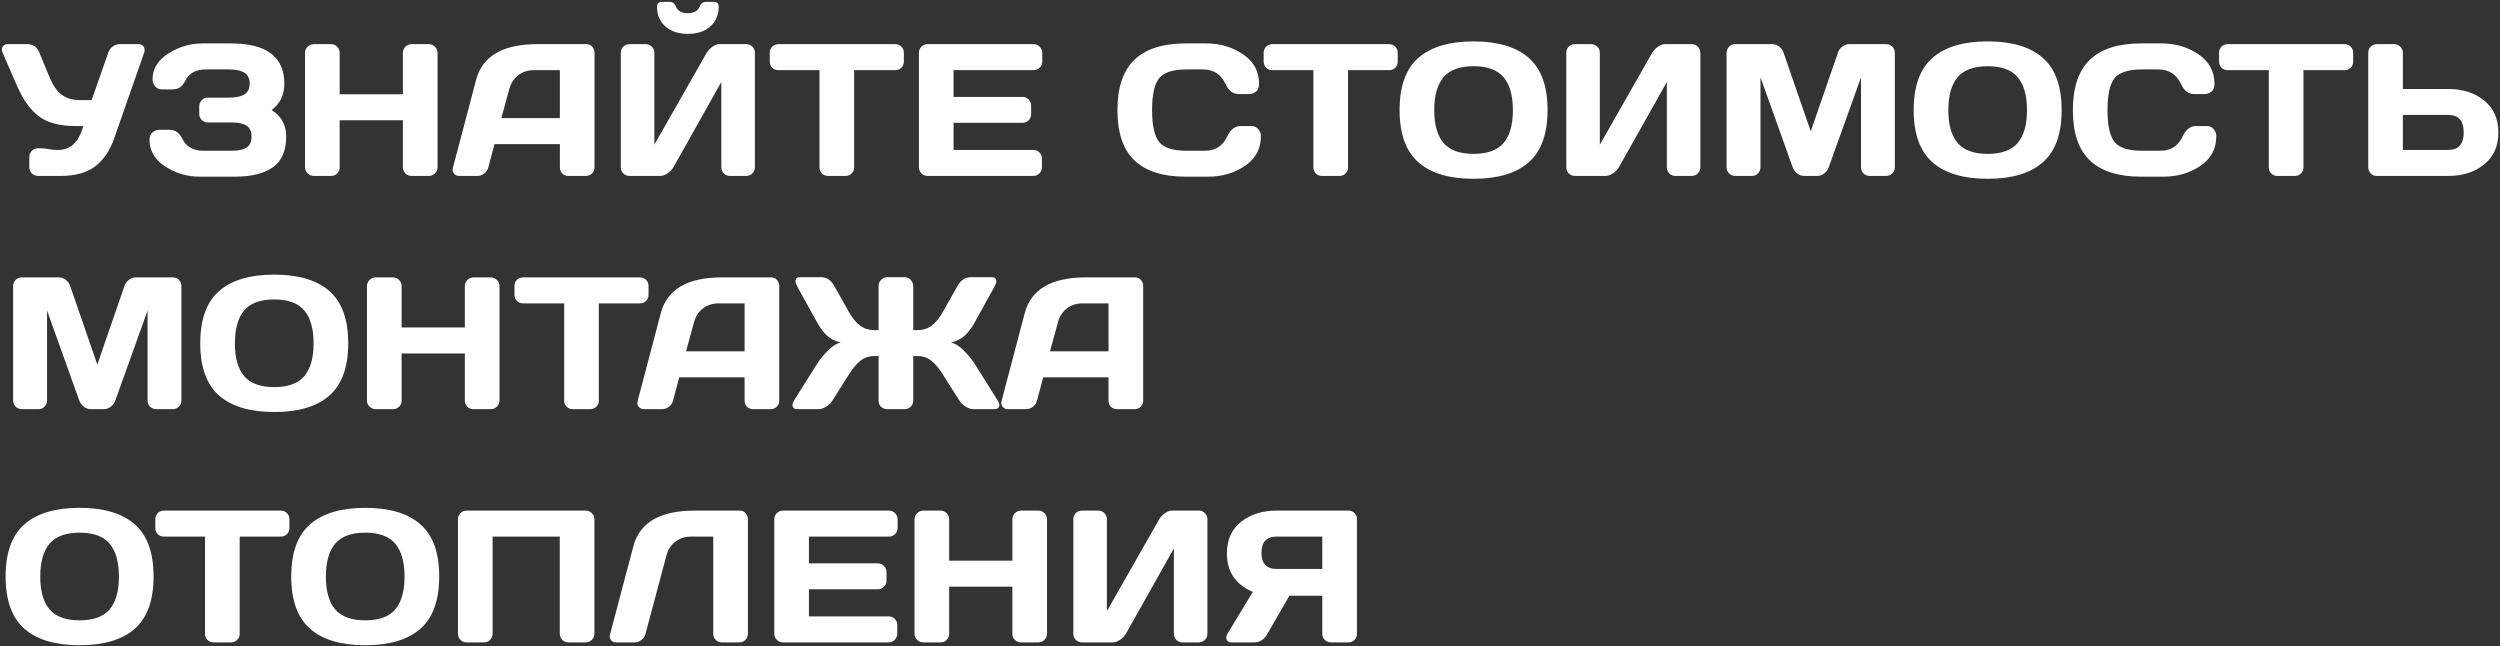 <?xml version="1.0" encoding="UTF-8"?> <svg xmlns="http://www.w3.org/2000/svg" width="611" height="158" viewBox="0 0 611 158" fill="none"><rect x="0" y="0" width="611" height="158" fill="#333333" stroke="none"/><path d="M0.651 12.925C0.532 12.64 0.464 12.371 0.449 12.116C0.449 11.862 0.517 11.63 0.651 11.42C0.891 11.001 1.303 10.791 1.887 10.791H6.626C8.063 10.791 9.059 11.472 9.613 12.835L12.196 19.079C12.96 20.891 13.918 22.246 15.071 23.145C16.224 24.028 17.744 24.47 19.631 24.47H22.394L26.459 12.88C26.669 12.236 27.035 11.727 27.56 11.352C28.084 10.978 28.653 10.791 29.267 10.791H33.804C34.388 10.791 34.822 10.993 35.106 11.398C35.271 11.637 35.353 11.907 35.353 12.206C35.353 12.401 35.316 12.61 35.241 12.835L27.919 33.791C26.901 36.741 25.366 39.017 23.314 40.619C21.263 42.206 18.395 43 14.712 43H9.299C8.715 43 8.213 42.798 7.794 42.394C7.375 41.974 7.165 41.473 7.165 40.889V38.351C7.165 37.767 7.367 37.273 7.771 36.868C8.176 36.449 8.685 36.239 9.299 36.239H10.018C10.422 36.239 11.036 36.307 11.859 36.441C12.698 36.576 13.342 36.644 13.791 36.644H14.263C17.242 36.644 19.279 34.697 20.372 30.804H18.44C14.667 30.804 11.725 30.04 9.613 28.513C7.502 26.97 5.69 24.47 4.178 21.011L0.651 12.925ZM36.544 34.218C36.544 33.334 36.806 32.698 37.33 32.309C37.854 31.919 38.363 31.725 38.857 31.725H41.508C42.885 31.725 43.964 32.556 44.742 34.218C45.117 35.011 45.745 35.648 46.629 36.127C47.512 36.606 48.493 36.846 49.571 36.846H56.602C58.234 36.846 59.454 36.584 60.263 36.06C61.071 35.535 61.476 34.645 61.476 33.387C61.476 32.129 61.071 31.238 60.263 30.714C59.454 30.19 58.234 29.928 56.602 29.928H50.807C50.223 29.928 49.721 29.726 49.302 29.321C48.898 28.902 48.695 28.4 48.695 27.816V25.975C48.695 25.421 48.89 24.934 49.279 24.515C49.684 24.08 50.163 23.863 50.717 23.863H55.77C57.582 23.863 58.908 23.594 59.746 23.055C60.6 22.516 61.026 21.64 61.026 20.427C61.026 19.199 60.6 18.315 59.746 17.776C58.908 17.237 57.582 16.968 55.77 16.968H50.312C47.887 16.968 46.21 17.889 45.281 19.73C44.607 21.138 43.597 21.842 42.249 21.842H39.576C39.307 21.842 39.015 21.789 38.7 21.685C38.401 21.58 38.086 21.318 37.757 20.898C37.442 20.479 37.285 19.963 37.285 19.349C37.285 16.803 38.573 14.714 41.148 13.082C43.724 11.435 46.517 10.611 49.526 10.611H56.422C65.137 10.611 69.494 13.891 69.494 20.449C69.494 23.174 68.461 25.323 66.394 26.895C68.76 28.363 69.943 30.527 69.943 33.387C69.943 36.846 68.858 39.346 66.686 40.889C64.53 42.416 61.431 43.18 57.388 43.18H48.785C45.745 43.18 42.945 42.349 40.385 40.687C37.824 39.009 36.544 36.853 36.544 34.218ZM74.548 40.889V12.925C74.548 12.341 74.757 11.839 75.177 11.42C75.596 11.001 76.113 10.791 76.727 10.791H80.904C81.488 10.791 81.982 11.001 82.387 11.42C82.806 11.839 83.016 12.341 83.016 12.925V23.032H98.469V12.925C98.469 12.341 98.678 11.839 99.098 11.42C99.517 11.001 100.019 10.791 100.603 10.791H104.78C105.394 10.791 105.903 11.001 106.308 11.42C106.727 11.839 106.937 12.341 106.937 12.925V40.889C106.937 41.473 106.719 41.974 106.285 42.394C105.866 42.798 105.364 43 104.78 43H100.603C100.019 43 99.517 42.805 99.098 42.416C98.678 42.012 98.469 41.518 98.469 40.934V29.389H83.016V40.934C83.016 41.518 82.806 42.012 82.387 42.416C81.982 42.805 81.488 43 80.904 43H76.727C76.143 43 75.633 42.798 75.199 42.394C74.765 41.974 74.548 41.473 74.548 40.889ZM110.71 40.934L116.348 19.551C117.875 13.726 122.846 10.806 131.262 10.791H143.368C143.922 10.791 144.379 11.001 144.738 11.42C145.113 11.839 145.3 12.326 145.3 12.88V40.934C145.3 41.518 145.09 42.012 144.671 42.416C144.252 42.805 143.75 43 143.166 43H138.943C138.329 43 137.82 42.805 137.416 42.416C137.027 42.012 136.832 41.503 136.832 40.889V35.228H120.862L119.357 40.889C119.208 41.503 118.871 42.012 118.347 42.416C117.823 42.805 117.269 43 116.685 43H112.26C111.676 43 111.234 42.798 110.935 42.394C110.725 42.124 110.62 41.817 110.62 41.473C110.635 41.308 110.665 41.128 110.71 40.934ZM122.524 28.872H136.832V17.148H130.431C128.993 17.148 127.735 17.559 126.657 18.383C125.594 19.191 124.875 20.285 124.501 21.662L122.524 28.872ZM151.724 40.889V12.925C151.724 12.311 151.926 11.802 152.33 11.398C152.734 10.993 153.243 10.791 153.857 10.791H157.811C158.395 10.791 158.889 10.993 159.293 11.398C159.712 11.802 159.922 12.296 159.922 12.88V35.363L172.702 12.925C173.047 12.341 173.518 11.839 174.117 11.42C174.716 11.001 175.27 10.791 175.779 10.791H182.405C182.989 10.791 183.483 11.001 183.888 11.42C184.292 11.839 184.494 12.341 184.494 12.925V40.889C184.494 41.473 184.285 41.974 183.865 42.394C183.446 42.798 182.944 43 182.36 43H178.407C177.823 43 177.322 42.798 176.902 42.394C176.498 41.974 176.296 41.473 176.296 40.889V20.045L164.571 40.889C164.227 41.473 163.74 41.974 163.111 42.394C162.482 42.798 161.876 43 161.292 43H153.857C153.273 43 152.772 42.798 152.353 42.394C151.933 41.974 151.724 41.473 151.724 40.889ZM160.573 1.604C160.573 0.841 160.985 0.459 161.809 0.459H163.65C164.384 0.459 164.901 0.841 165.2 1.604C165.634 2.683 166.6 3.222 168.098 3.222C169.61 3.207 170.576 2.668 170.995 1.604C171.295 0.841 171.819 0.459 172.567 0.459H174.409C175.233 0.459 175.645 0.841 175.645 1.604C175.645 3.656 174.956 5.281 173.578 6.479C172.201 7.676 170.374 8.275 168.098 8.275C165.837 8.275 164.017 7.676 162.64 6.479C161.262 5.281 160.573 3.656 160.573 1.604ZM188.133 15.036V12.925C188.133 12.311 188.335 11.802 188.739 11.398C189.144 10.993 189.653 10.791 190.267 10.791H218.77C219.383 10.791 219.893 10.993 220.297 11.398C220.701 11.802 220.903 12.311 220.903 12.925V15.036C220.903 15.65 220.701 16.159 220.297 16.564C219.893 16.953 219.383 17.148 218.77 17.148H208.752V40.934C208.752 41.518 208.542 42.012 208.123 42.416C207.719 42.805 207.225 43 206.641 43H202.396C201.812 43 201.31 42.805 200.891 42.416C200.486 42.012 200.284 41.518 200.284 40.934V17.148H190.267C189.653 17.148 189.144 16.953 188.739 16.564C188.335 16.159 188.133 15.65 188.133 15.036ZM224.587 40.844V12.88C224.587 12.296 224.797 11.802 225.216 11.398C225.635 10.993 226.137 10.791 226.721 10.791H252.618C253.202 10.791 253.696 11.001 254.101 11.42C254.52 11.839 254.729 12.341 254.729 12.925V15.036C254.729 15.62 254.52 16.122 254.101 16.541C253.696 16.945 253.202 17.148 252.618 17.148H233.055V23.684H249.9C250.484 23.684 250.979 23.893 251.383 24.312C251.802 24.717 252.012 25.211 252.012 25.795V27.906C252.012 28.49 251.802 28.992 251.383 29.411C250.979 29.815 250.484 30.018 249.9 30.018H233.055V36.644H252.573C253.157 36.644 253.644 36.846 254.033 37.25C254.438 37.654 254.64 38.148 254.64 38.732V40.889C254.64 41.473 254.43 41.974 254.011 42.394C253.591 42.798 253.09 43 252.506 43H226.721C226.137 43 225.635 42.798 225.216 42.394C224.797 41.974 224.587 41.458 224.587 40.844ZM277.258 39.204C274.488 36.554 273.103 32.458 273.103 26.918C273.103 21.363 274.488 17.26 277.258 14.609C280.043 11.944 284.213 10.611 289.769 10.611H294.777C298.176 10.611 301.179 11.495 303.784 13.262C306.405 15.029 307.715 17.447 307.715 20.517C307.715 21.4 307.453 22.037 306.929 22.426C306.405 22.8 305.896 22.987 305.401 22.987H302.729C301.351 22.987 300.28 22.164 299.517 20.517C298.409 18.151 296.567 16.968 293.991 16.968H289.993C286.714 16.968 284.49 17.672 283.322 19.079C282.154 20.487 281.57 23.092 281.57 26.895C281.57 30.699 282.154 33.312 283.322 34.734C284.49 36.142 286.714 36.846 289.993 36.846H294.463C297.038 36.846 298.873 35.663 299.966 33.297C300.729 31.635 301.808 30.804 303.2 30.804H305.873C306.143 30.804 306.427 30.864 306.727 30.983C307.041 31.088 307.355 31.35 307.67 31.77C307.999 32.174 308.164 32.683 308.164 33.297C308.164 36.367 306.861 38.785 304.256 40.552C301.65 42.304 298.648 43.18 295.249 43.18H289.769C284.213 43.18 280.043 41.855 277.258 39.204ZM308.838 15.036V12.925C308.838 12.311 309.04 11.802 309.444 11.398C309.849 10.993 310.358 10.791 310.972 10.791H339.475C340.089 10.791 340.598 10.993 341.002 11.398C341.406 11.802 341.608 12.311 341.608 12.925V15.036C341.608 15.65 341.406 16.159 341.002 16.564C340.598 16.953 340.089 17.148 339.475 17.148H329.457V40.934C329.457 41.518 329.247 42.012 328.828 42.416C328.424 42.805 327.93 43 327.346 43H323.101C322.517 43 322.015 42.805 321.596 42.416C321.191 42.012 320.989 41.518 320.989 40.934V17.148H310.972C310.358 17.148 309.849 16.953 309.444 16.564C309.04 16.159 308.838 15.65 308.838 15.036ZM346.662 39.676C343.592 36.98 342.058 32.72 342.058 26.895C342.058 21.071 343.592 16.818 346.662 14.138C349.732 11.457 354.224 10.117 360.139 10.117C366.068 10.117 370.561 11.457 373.615 14.138C376.685 16.818 378.22 21.071 378.22 26.895C378.22 32.72 376.685 36.98 373.615 39.676C370.561 42.356 366.068 43.696 360.139 43.696C354.224 43.696 349.732 42.356 346.662 39.676ZM352.794 18.877C351.282 20.674 350.525 23.354 350.525 26.918C350.525 30.467 351.282 33.14 352.794 34.937C354.321 36.718 356.77 37.609 360.139 37.609C363.523 37.609 365.971 36.718 367.483 34.937C368.996 33.14 369.752 30.467 369.752 26.918C369.752 23.354 368.996 20.674 367.483 18.877C365.971 17.08 363.523 16.182 360.139 16.182C356.77 16.182 354.321 17.08 352.794 18.877ZM382.802 40.889V12.925C382.802 12.311 383.004 11.802 383.408 11.398C383.812 10.993 384.322 10.791 384.936 10.791H388.889C389.473 10.791 389.967 10.993 390.371 11.398C390.79 11.802 391 12.296 391 12.88V35.363L403.78 12.925C404.125 12.341 404.596 11.839 405.195 11.42C405.794 11.001 406.348 10.791 406.857 10.791H413.483C414.067 10.791 414.562 11.001 414.966 11.42C415.37 11.839 415.572 12.341 415.572 12.925V40.889C415.572 41.473 415.363 41.974 414.943 42.394C414.524 42.798 414.022 43 413.438 43H409.485C408.901 43 408.4 42.798 407.98 42.394C407.576 41.974 407.374 41.473 407.374 40.889V20.045L395.649 40.889C395.305 41.473 394.818 41.974 394.189 42.394C393.561 42.798 392.954 43 392.37 43H384.936C384.352 43 383.85 42.798 383.431 42.394C383.011 41.974 382.802 41.473 382.802 40.889ZM421.974 40.844V12.97C421.974 12.356 422.176 11.839 422.58 11.42C422.984 11.001 423.479 10.791 424.062 10.791H433.204C433.788 10.791 434.342 11.001 434.866 11.42C435.39 11.839 435.742 12.341 435.922 12.925L442.548 32.106L449.174 12.925C449.354 12.341 449.705 11.839 450.229 11.42C450.754 11.001 451.308 10.791 451.892 10.791H461.033C461.617 10.791 462.104 11.001 462.493 11.42C462.897 11.839 463.1 12.356 463.1 12.97V40.844C463.1 41.458 462.89 41.974 462.471 42.394C462.066 42.798 461.572 43 460.988 43H456.945C456.361 43 455.86 42.798 455.44 42.394C455.036 41.974 454.834 41.458 454.834 40.844V18.899L446.905 40.978C446.696 41.533 446.329 42.012 445.805 42.416C445.281 42.805 444.727 43 444.143 43H440.931C440.347 43 439.793 42.805 439.269 42.416C438.759 42.012 438.393 41.533 438.168 40.978L430.262 18.899V40.844C430.262 41.458 430.052 41.974 429.633 42.394C429.229 42.798 428.734 43 428.15 43H424.107C423.523 43 423.022 42.798 422.603 42.394C422.183 41.974 421.974 41.458 421.974 40.844ZM472.309 39.676C469.239 36.98 467.704 32.72 467.704 26.895C467.704 21.071 469.239 16.818 472.309 14.138C475.378 11.457 479.87 10.117 485.785 10.117C491.715 10.117 496.207 11.457 499.262 14.138C502.331 16.818 503.866 21.071 503.866 26.895C503.866 32.72 502.331 36.98 499.262 39.676C496.207 42.356 491.715 43.696 485.785 43.696C479.87 43.696 475.378 42.356 472.309 39.676ZM478.44 18.877C476.928 20.674 476.172 23.354 476.172 26.918C476.172 30.467 476.928 33.14 478.44 34.937C479.968 36.718 482.416 37.609 485.785 37.609C489.169 37.609 491.618 36.718 493.13 34.937C494.642 33.14 495.398 30.467 495.398 26.918C495.398 23.354 494.642 20.674 493.13 18.877C491.618 17.08 489.169 16.182 485.785 16.182C482.416 16.182 479.968 17.08 478.44 18.877ZM510.762 39.204C507.992 36.554 506.606 32.458 506.606 26.918C506.606 21.363 507.992 17.26 510.762 14.609C513.547 11.944 517.717 10.611 523.272 10.611H528.281C531.68 10.611 534.683 11.495 537.288 13.262C539.909 15.029 541.219 17.447 541.219 20.517C541.219 21.4 540.957 22.037 540.433 22.426C539.909 22.8 539.399 22.987 538.905 22.987H536.232C534.855 22.987 533.784 22.164 533.021 20.517C531.912 18.151 530.071 16.968 527.495 16.968H523.497C520.218 16.968 517.994 17.672 516.826 19.079C515.658 20.487 515.074 23.092 515.074 26.895C515.074 30.699 515.658 33.312 516.826 34.734C517.994 36.142 520.218 36.846 523.497 36.846H527.967C530.542 36.846 532.377 35.663 533.47 33.297C534.233 31.635 535.312 30.804 536.704 30.804H539.377C539.646 30.804 539.931 30.864 540.23 30.983C540.545 31.088 540.859 31.35 541.174 31.77C541.503 32.174 541.668 32.683 541.668 33.297C541.668 36.367 540.365 38.785 537.76 40.552C535.154 42.304 532.152 43.18 528.753 43.18H523.272C517.717 43.18 513.547 41.855 510.762 39.204ZM542.342 15.036V12.925C542.342 12.311 542.544 11.802 542.948 11.398C543.353 10.993 543.862 10.791 544.476 10.791H572.979C573.592 10.791 574.102 10.993 574.506 11.398C574.91 11.802 575.112 12.311 575.112 12.925V15.036C575.112 15.65 574.91 16.159 574.506 16.564C574.102 16.953 573.592 17.148 572.979 17.148H562.961V40.934C562.961 41.518 562.751 42.012 562.332 42.416C561.928 42.805 561.434 43 560.85 43H556.604C556.021 43 555.519 42.805 555.1 42.416C554.695 42.012 554.493 41.518 554.493 40.934V17.148H544.476C543.862 17.148 543.353 16.953 542.948 16.564C542.544 16.159 542.342 15.65 542.342 15.036ZM578.796 40.844V12.925C578.796 12.311 578.998 11.802 579.402 11.398C579.807 10.993 580.316 10.791 580.93 10.791H585.152C585.736 10.791 586.23 11.001 586.635 11.42C587.054 11.839 587.264 12.341 587.264 12.925V21.752H598.359C601.893 21.752 604.813 22.688 607.119 24.56C609.44 26.431 610.601 29.037 610.601 32.376C610.601 35.715 609.44 38.321 607.119 40.192C604.798 42.064 601.878 43 598.359 43H580.817C580.263 43 579.784 42.79 579.38 42.371C578.991 41.937 578.796 41.428 578.796 40.844ZM587.264 36.644H598.359C600.875 36.644 602.133 35.221 602.133 32.376C602.133 29.516 600.875 28.086 598.359 28.086H587.264V36.644ZM3.212 97.844V69.97C3.212 69.356 3.414 68.839 3.818 68.42C4.223 68.001 4.717 67.791 5.301 67.791H14.442C15.026 67.791 15.58 68.001 16.105 68.42C16.629 68.839 16.98 69.341 17.16 69.925L23.786 89.106L30.412 69.925C30.592 69.341 30.944 68.839 31.468 68.42C31.992 68.001 32.546 67.791 33.13 67.791H42.272C42.855 67.791 43.342 68.001 43.731 68.42C44.136 68.839 44.338 69.356 44.338 69.97V97.844C44.338 98.458 44.128 98.974 43.709 99.394C43.305 99.798 42.81 100 42.227 100H38.184C37.6 100 37.098 99.798 36.679 99.394C36.274 98.974 36.072 98.458 36.072 97.844V75.899L28.144 97.978C27.934 98.533 27.567 99.012 27.043 99.416C26.519 99.805 25.965 100 25.381 100H22.169C21.585 100 21.031 99.805 20.507 99.416C19.998 99.012 19.631 98.533 19.406 97.978L11.5 75.899V97.844C11.5 98.458 11.29 98.974 10.871 99.394C10.467 99.798 9.973 100 9.389 100H5.346C4.762 100 4.26 99.798 3.841 99.394C3.422 98.974 3.212 98.458 3.212 97.844ZM53.547 96.676C50.477 93.981 48.942 89.72 48.942 83.895C48.942 78.071 50.477 73.818 53.547 71.138C56.617 68.457 61.109 67.117 67.023 67.117C72.953 67.117 77.445 68.457 80.5 71.138C83.57 73.818 85.105 78.071 85.105 83.895C85.105 89.72 83.57 93.981 80.5 96.676C77.445 99.356 72.953 100.696 67.023 100.696C61.109 100.696 56.617 99.356 53.547 96.676ZM59.679 75.877C58.166 77.674 57.41 80.354 57.41 83.918C57.41 87.467 58.166 90.14 59.679 91.936C61.206 93.718 63.654 94.609 67.023 94.609C70.408 94.609 72.856 93.718 74.368 91.936C75.88 90.14 76.637 87.467 76.637 83.918C76.637 80.354 75.88 77.674 74.368 75.877C72.856 74.08 70.408 73.182 67.023 73.182C63.654 73.182 61.206 74.08 59.679 75.877ZM89.686 97.889V69.925C89.686 69.341 89.896 68.839 90.315 68.42C90.735 68.001 91.251 67.791 91.865 67.791H96.043C96.627 67.791 97.121 68.001 97.525 68.42C97.945 68.839 98.154 69.341 98.154 69.925V80.032H113.607V69.925C113.607 69.341 113.817 68.839 114.236 68.42C114.656 68.001 115.157 67.791 115.741 67.791H119.919C120.533 67.791 121.042 68.001 121.446 68.42C121.866 68.839 122.075 69.341 122.075 69.925V97.889C122.075 98.473 121.858 98.974 121.424 99.394C121.005 99.798 120.503 100 119.919 100H115.741C115.157 100 114.656 99.805 114.236 99.416C113.817 99.012 113.607 98.518 113.607 97.934V86.389H98.154V97.934C98.154 98.518 97.945 99.012 97.525 99.416C97.121 99.805 96.627 100 96.043 100H91.865C91.281 100 90.772 99.798 90.338 99.394C89.904 98.974 89.686 98.473 89.686 97.889ZM125.736 72.036V69.925C125.736 69.311 125.938 68.802 126.343 68.397C126.747 67.993 127.256 67.791 127.87 67.791H156.373C156.987 67.791 157.496 67.993 157.9 68.397C158.305 68.802 158.507 69.311 158.507 69.925V72.036C158.507 72.65 158.305 73.159 157.9 73.564C157.496 73.953 156.987 74.147 156.373 74.147H146.355V97.934C146.355 98.518 146.146 99.012 145.727 99.416C145.322 99.805 144.828 100 144.244 100H139.999C139.415 100 138.913 99.805 138.494 99.416C138.09 99.012 137.888 98.518 137.888 97.934V74.147H127.87C127.256 74.147 126.747 73.953 126.343 73.564C125.938 73.159 125.736 72.65 125.736 72.036ZM155.856 97.934L161.494 76.551C163.021 70.726 167.993 67.806 176.408 67.791H188.515C189.069 67.791 189.525 68.001 189.885 68.42C190.259 68.839 190.446 69.326 190.446 69.88V97.934C190.446 98.518 190.237 99.012 189.817 99.416C189.398 99.805 188.896 100 188.312 100H184.09C183.476 100 182.967 99.805 182.562 99.416C182.173 99.012 181.979 98.503 181.979 97.889V92.228H166.009L164.504 97.889C164.354 98.503 164.017 99.012 163.493 99.416C162.969 99.805 162.415 100 161.831 100H157.406C156.822 100 156.381 99.798 156.081 99.394C155.871 99.124 155.767 98.817 155.767 98.473C155.782 98.308 155.812 98.128 155.856 97.934ZM167.671 85.872H181.979V74.147H175.577C174.14 74.147 172.882 74.559 171.804 75.383C170.741 76.191 170.022 77.284 169.647 78.662L167.671 85.872ZM193.748 99.394C193.703 99.274 193.681 99.147 193.681 99.012C193.681 98.682 193.808 98.308 194.062 97.889L199.678 88.949C200.471 87.721 201.392 86.598 202.44 85.58C203.489 84.547 204.499 83.925 205.473 83.716C204.065 83.371 202.92 82.78 202.036 81.941C201.168 81.103 200.382 80.04 199.678 78.752L194.804 69.925C194.549 69.461 194.422 69.049 194.422 68.689C194.422 68.585 194.437 68.48 194.467 68.375C194.572 67.956 194.916 67.746 195.5 67.746H200.688C202.036 67.746 203.114 68.472 203.923 69.925L207.404 76.124C208.288 77.711 209.231 78.872 210.234 79.606C211.238 80.324 212.398 80.684 213.716 80.684H214.727V69.925C214.727 69.341 214.929 68.832 215.333 68.397C215.752 67.963 216.254 67.746 216.838 67.746H221.083C221.667 67.746 222.161 67.963 222.565 68.397C222.985 68.832 223.194 69.341 223.194 69.925V80.684H224.205C225.523 80.684 226.676 80.324 227.664 79.606C228.667 78.887 229.611 77.726 230.494 76.124L233.998 69.925C234.792 68.487 235.862 67.761 237.21 67.746H242.421C243.005 67.746 243.349 67.956 243.454 68.375C243.484 68.48 243.499 68.585 243.499 68.689C243.499 69.034 243.372 69.446 243.117 69.925L238.243 78.752C237.539 80.04 236.746 81.103 235.862 81.941C234.994 82.78 233.848 83.371 232.426 83.716C233.414 83.925 234.425 84.547 235.458 85.58C236.506 86.613 237.435 87.736 238.243 88.949L243.836 97.889C244.09 98.323 244.225 98.697 244.24 99.012C244.24 99.147 244.218 99.274 244.173 99.394C244.023 99.798 243.656 100 243.072 100H237.906C237.322 100 236.693 99.798 236.02 99.394C235.346 98.974 234.829 98.473 234.47 97.889L230.494 91.622C229.551 90.095 228.6 88.949 227.642 88.186C226.698 87.407 225.553 87.018 224.205 87.018H223.194V97.934C223.194 98.518 222.985 99.012 222.565 99.416C222.161 99.805 221.667 100 221.083 100H216.838C216.254 100 215.752 99.805 215.333 99.416C214.929 99.012 214.727 98.518 214.727 97.934V87.018H213.716C212.368 87.018 211.215 87.407 210.257 88.186C209.313 88.949 208.363 90.095 207.404 91.622L203.451 97.889C203.077 98.473 202.553 98.974 201.879 99.394C201.22 99.798 200.599 100 200.015 100H194.849C194.265 100 193.898 99.798 193.748 99.394ZM244.802 97.934L250.439 76.551C251.967 70.726 256.938 67.806 265.354 67.791H277.46C278.014 67.791 278.471 68.001 278.83 68.42C279.204 68.839 279.392 69.326 279.392 69.88V97.934C279.392 98.518 279.182 99.012 278.763 99.416C278.343 99.805 277.842 100 277.258 100H273.035C272.421 100 271.912 99.805 271.508 99.416C271.118 99.012 270.924 98.503 270.924 97.889V92.228H254.954L253.449 97.889C253.299 98.503 252.963 99.012 252.438 99.416C251.914 99.805 251.36 100 250.776 100H246.352C245.768 100 245.326 99.798 245.026 99.394C244.817 99.124 244.712 98.817 244.712 98.473C244.727 98.308 244.757 98.128 244.802 97.934ZM256.616 85.872H270.924V74.147H264.522C263.085 74.147 261.827 74.559 260.749 75.383C259.686 76.191 258.967 77.284 258.593 78.662L256.616 85.872ZM5.975 153.676C2.905 150.98 1.37 146.72 1.37 140.896C1.37 135.071 2.905 130.818 5.975 128.138C9.044 125.457 13.537 124.117 19.451 124.117C25.381 124.117 29.873 125.457 32.928 128.138C35.997 130.818 37.532 135.071 37.532 140.896C37.532 146.72 35.997 150.98 32.928 153.676C29.873 156.356 25.381 157.696 19.451 157.696C13.537 157.696 9.044 156.356 5.975 153.676ZM12.106 132.877C10.594 134.674 9.838 137.354 9.838 140.918C9.838 144.467 10.594 147.14 12.106 148.937C13.634 150.718 16.082 151.609 19.451 151.609C22.835 151.609 25.284 150.718 26.796 148.937C28.308 147.14 29.064 144.467 29.064 140.918C29.064 137.354 28.308 134.674 26.796 132.877C25.284 131.08 22.835 130.182 19.451 130.182C16.082 130.182 13.634 131.08 12.106 132.877ZM37.959 129.036V126.925C37.959 126.311 38.161 125.802 38.565 125.397C38.97 124.993 39.479 124.791 40.093 124.791H68.596C69.21 124.791 69.719 124.993 70.123 125.397C70.527 125.802 70.73 126.311 70.73 126.925V129.036C70.73 129.65 70.527 130.159 70.123 130.563C69.719 130.953 69.21 131.147 68.596 131.147H58.578V154.934C58.578 155.518 58.368 156.012 57.949 156.416C57.545 156.805 57.051 157 56.467 157H52.222C51.638 157 51.136 156.805 50.717 156.416C50.312 156.012 50.11 155.518 50.11 154.934V131.147H40.093C39.479 131.147 38.97 130.953 38.565 130.563C38.161 130.159 37.959 129.65 37.959 129.036ZM75.783 153.676C72.713 150.98 71.179 146.72 71.179 140.896C71.179 135.071 72.713 130.818 75.783 128.138C78.853 125.457 83.345 124.117 89.26 124.117C95.189 124.117 99.682 125.457 102.736 128.138C105.806 130.818 107.341 135.071 107.341 140.896C107.341 146.72 105.806 150.98 102.736 153.676C99.682 156.356 95.189 157.696 89.26 157.696C83.345 157.696 78.853 156.356 75.783 153.676ZM81.915 132.877C80.403 134.674 79.647 137.354 79.647 140.918C79.647 144.467 80.403 147.14 81.915 148.937C83.442 150.718 85.891 151.609 89.26 151.609C92.644 151.609 95.092 150.718 96.605 148.937C98.117 147.14 98.873 144.467 98.873 140.918C98.873 137.354 98.117 134.674 96.605 132.877C95.092 131.08 92.644 130.182 89.26 130.182C85.891 130.182 83.442 131.08 81.915 132.877ZM111.923 154.889V126.925C111.923 126.341 112.125 125.839 112.529 125.42C112.934 125.001 113.428 124.791 114.012 124.791H143.166C143.75 124.791 144.244 125.001 144.648 125.42C145.068 125.839 145.277 126.341 145.277 126.925V154.889C145.277 155.473 145.06 155.974 144.626 156.394C144.207 156.798 143.705 157 143.121 157H138.943C138.359 157 137.858 156.798 137.438 156.394C137.019 155.974 136.81 155.473 136.81 154.889V131.147H120.391V154.889C120.391 155.473 120.181 155.974 119.762 156.394C119.357 156.798 118.863 157 118.279 157H114.057C113.473 157 112.971 156.798 112.552 156.394C112.132 155.974 111.923 155.473 111.923 154.889ZM149.073 155.113L154.778 133.551C156.306 127.726 161.27 124.806 169.67 124.791H180.9C181.424 124.791 181.866 125.008 182.226 125.442C182.6 125.877 182.787 126.371 182.787 126.925V154.889C182.787 155.473 182.585 155.974 182.181 156.394C181.791 156.798 181.305 157 180.721 157H176.431C175.847 157 175.345 156.798 174.926 156.394C174.521 155.974 174.319 155.473 174.319 154.889V131.147H168.839C167.401 131.147 166.144 131.559 165.065 132.383C164.002 133.191 163.284 134.285 162.909 135.662L157.766 154.889C157.616 155.503 157.279 156.012 156.755 156.416C156.231 156.805 155.677 157 155.093 157H150.533C150.009 157 149.605 156.805 149.32 156.416C149.111 156.146 149.006 155.854 149.006 155.54C149.021 155.405 149.043 155.263 149.073 155.113ZM189.233 154.844V126.88C189.233 126.296 189.443 125.802 189.862 125.397C190.282 124.993 190.783 124.791 191.367 124.791H217.265C217.849 124.791 218.343 125.001 218.747 125.42C219.166 125.839 219.376 126.341 219.376 126.925V129.036C219.376 129.62 219.166 130.122 218.747 130.541C218.343 130.945 217.849 131.147 217.265 131.147H197.701V137.684H214.547C215.131 137.684 215.625 137.893 216.029 138.312C216.449 138.717 216.658 139.211 216.658 139.795V141.906C216.658 142.49 216.449 142.992 216.029 143.411C215.625 143.815 215.131 144.018 214.547 144.018H197.701V150.644H217.22C217.804 150.644 218.29 150.846 218.68 151.25C219.084 151.654 219.286 152.148 219.286 152.732V154.889C219.286 155.473 219.076 155.974 218.657 156.394C218.238 156.798 217.736 157 217.152 157H191.367C190.783 157 190.282 156.798 189.862 156.394C189.443 155.974 189.233 155.458 189.233 154.844ZM223.509 154.889V126.925C223.509 126.341 223.718 125.839 224.138 125.42C224.557 125.001 225.074 124.791 225.688 124.791H229.865C230.449 124.791 230.943 125.001 231.348 125.42C231.767 125.839 231.977 126.341 231.977 126.925V137.032H247.43V126.925C247.43 126.341 247.639 125.839 248.059 125.42C248.478 125.001 248.979 124.791 249.563 124.791H253.741C254.355 124.791 254.864 125.001 255.269 125.42C255.688 125.839 255.897 126.341 255.897 126.925V154.889C255.897 155.473 255.68 155.974 255.246 156.394C254.827 156.798 254.325 157 253.741 157H249.563C248.979 157 248.478 156.805 248.059 156.416C247.639 156.012 247.43 155.518 247.43 154.934V143.389H231.977V154.934C231.977 155.518 231.767 156.012 231.348 156.416C230.943 156.805 230.449 157 229.865 157H225.688C225.104 157 224.594 156.798 224.16 156.394C223.726 155.974 223.509 155.473 223.509 154.889ZM262.321 154.889V126.925C262.321 126.311 262.523 125.802 262.928 125.397C263.332 124.993 263.841 124.791 264.455 124.791H268.408C268.992 124.791 269.486 124.993 269.891 125.397C270.31 125.802 270.52 126.296 270.52 126.88V149.363L283.3 126.925C283.644 126.341 284.116 125.839 284.715 125.42C285.314 125.001 285.868 124.791 286.377 124.791H293.003C293.587 124.791 294.081 125.001 294.485 125.42C294.89 125.839 295.092 126.341 295.092 126.925V154.889C295.092 155.473 294.882 155.974 294.463 156.394C294.044 156.798 293.542 157 292.958 157H289.005C288.421 157 287.919 156.798 287.5 156.394C287.096 155.974 286.894 155.473 286.894 154.889V134.045L275.169 154.889C274.825 155.473 274.338 155.974 273.709 156.394C273.08 156.798 272.474 157 271.89 157H264.455C263.871 157 263.369 156.798 262.95 156.394C262.531 155.974 262.321 155.473 262.321 154.889ZM299.809 156.326C299.734 156.161 299.696 155.989 299.696 155.81C299.696 155.51 299.794 155.203 299.988 154.889L306.188 144.669C301.95 142.827 299.839 139.698 299.854 135.28C299.854 131.941 301.007 129.358 303.312 127.531C305.633 125.704 308.538 124.791 312.027 124.791H329.614C330.168 124.791 330.64 124.993 331.029 125.397C331.434 125.802 331.636 126.296 331.636 126.88V154.934C331.636 155.518 331.426 156.012 331.007 156.416C330.603 156.805 330.108 157 329.524 157H325.279C324.695 157 324.194 156.798 323.774 156.394C323.37 155.974 323.168 155.473 323.168 154.889V145.59H315.127L309.736 154.934C308.973 156.311 307.887 157 306.479 157H300.819C300.325 157 299.988 156.775 299.809 156.326ZM312.027 131.147C309.542 131.147 308.299 132.465 308.299 135.101C308.299 137.736 309.542 139.054 312.027 139.054H323.168V131.147H312.027Z" fill="white"></path></svg> 